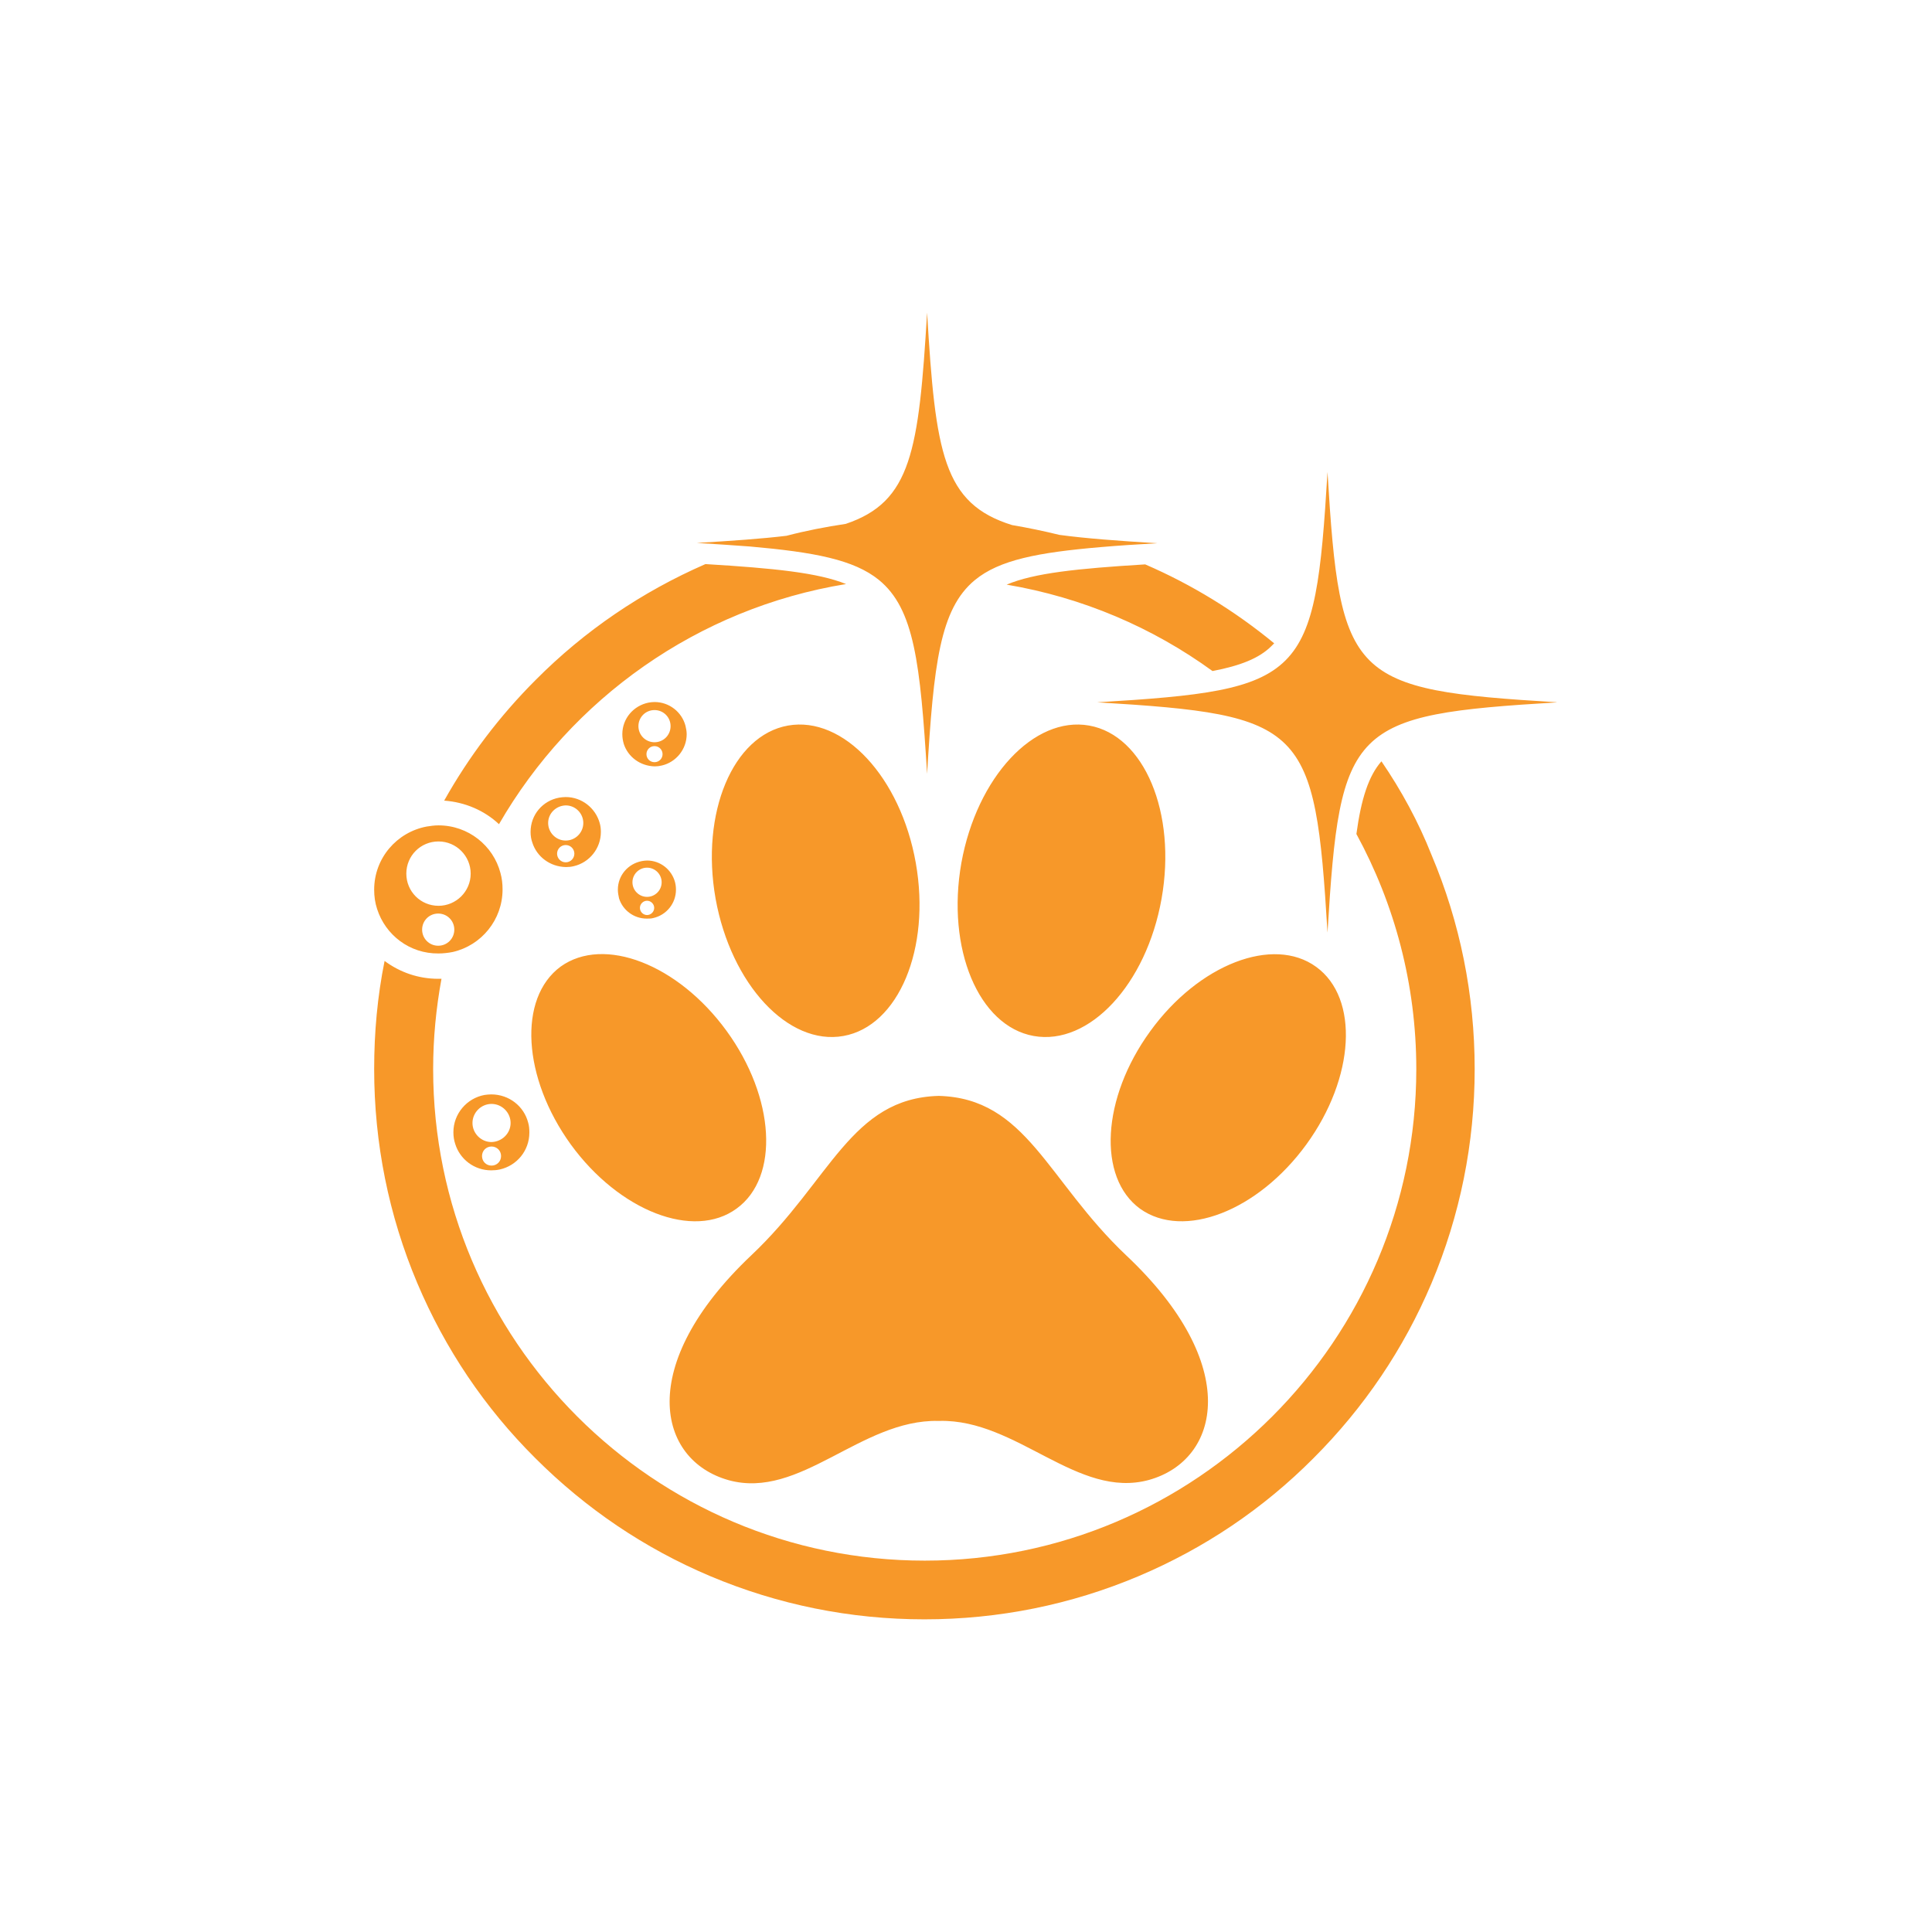 <svg xmlns="http://www.w3.org/2000/svg" xmlns:xlink="http://www.w3.org/1999/xlink" width="500" zoomAndPan="magnify" viewBox="0 0 375 375" height="500" preserveAspectRatio="xMidYMid meet" version="1.0"><defs><clipPath id="2c2c45cd62"><path d="M 72.625 60.391 L 302.125 60.391 L 302.125 314.641 L 72.625 314.641 Z M 72.625 60.391 " clip-rule="nonzero"/></clipPath></defs><g clip-path="url(#2c2c45cd62)"><path fill="#f79829" d="M 145.832 243.648 C 161.215 229.133 165.148 213.172 182.207 212.711 C 199.266 213.172 203.195 229.074 218.578 243.648 C 241.188 264.926 236.852 283.375 223.031 287.25 C 209.152 291.066 197.414 275.453 182.379 275.797 L 182.09 275.797 C 167.055 275.508 155.316 291.121 141.438 287.305 C 127.559 283.43 123.281 264.984 145.832 243.648 Z M 143 234.566 C 151.324 228.496 150.457 213.055 141.031 200.102 C 131.605 187.148 117.207 181.598 108.824 187.613 C 100.496 193.742 101.422 209.184 110.789 222.137 C 120.215 235.09 134.672 240.699 143 234.566 Z M 253.562 222.137 C 262.988 209.184 263.855 193.742 255.473 187.672 C 247.145 181.598 232.688 187.148 223.262 200.16 C 213.836 213.113 212.969 228.555 221.297 234.625 C 229.738 240.641 244.137 235.09 253.562 222.137 Z M 163.699 201.086 C 174.398 199.18 180.703 184.145 177.754 167.488 C 174.805 150.836 163.699 138.922 152.945 140.832 C 142.246 142.738 135.945 157.773 138.895 174.43 C 141.898 191.082 153.004 202.996 163.699 201.086 Z M 225.461 174.43 C 228.41 157.773 222.105 142.738 211.41 140.832 C 200.711 138.922 189.609 150.836 186.602 167.488 C 183.652 184.145 189.953 199.18 200.652 201.086 C 211.41 202.996 222.512 191.082 225.461 174.43 Z M 73.203 176.453 C 72.797 175.238 72.625 173.965 72.625 172.691 C 72.625 166.562 77.02 161.531 82.801 160.434 C 83.555 160.316 84.305 160.203 85.113 160.203 C 90.898 160.203 95.754 164.137 97.141 169.453 C 97.43 170.496 97.547 171.535 97.547 172.637 C 97.547 178.535 93.441 183.508 87.891 184.777 C 87.023 184.953 86.039 185.066 85.113 185.066 C 79.504 185.125 74.82 181.484 73.203 176.453 Z M 88.18 180.441 C 88.18 178.707 86.793 177.32 85.055 177.32 C 83.32 177.32 81.934 178.707 81.934 180.441 C 81.934 182.176 83.32 183.566 85.055 183.566 C 86.793 183.566 88.18 182.176 88.18 180.441 Z M 78.867 169.57 C 78.867 173.039 81.645 175.816 85.113 175.816 C 88.527 175.816 91.359 173.039 91.359 169.57 C 91.359 166.16 88.586 163.324 85.113 163.324 C 81.645 163.324 78.867 166.102 78.867 169.57 Z M 103.328 163.555 C 103.098 162.922 102.984 162.227 102.984 161.477 C 102.984 158.121 105.355 155.402 108.535 154.824 C 108.938 154.766 109.344 154.707 109.805 154.707 C 112.93 154.707 115.59 156.848 116.398 159.738 C 116.57 160.316 116.629 160.895 116.629 161.477 C 116.629 164.715 114.375 167.43 111.367 168.125 C 110.906 168.242 110.383 168.297 109.863 168.297 C 106.742 168.242 104.195 166.273 103.328 163.555 Z M 111.484 165.695 C 111.484 164.77 110.73 164.02 109.805 164.02 C 108.883 164.02 108.129 164.77 108.129 165.695 C 108.129 166.621 108.883 167.375 109.805 167.375 C 110.73 167.375 111.484 166.621 111.484 165.695 Z M 106.395 159.738 C 106.395 161.59 107.898 163.152 109.805 163.152 C 111.656 163.152 113.219 161.648 113.219 159.738 C 113.219 157.891 111.715 156.328 109.805 156.328 C 107.898 156.387 106.395 157.891 106.395 159.738 Z M 102.52 217.914 C 102.695 218.492 102.75 219.129 102.75 219.82 C 102.75 223.348 100.324 226.242 97.027 226.992 C 96.508 227.109 95.93 227.164 95.352 227.164 C 92.055 227.164 89.277 225.027 88.352 222.02 C 88.121 221.324 88.004 220.574 88.004 219.766 C 88.004 216.18 90.609 213.172 94.02 212.535 C 94.48 212.477 94.887 212.422 95.352 212.422 C 98.82 212.422 101.711 214.734 102.52 217.914 Z M 97.258 224.391 C 97.258 223.348 96.449 222.539 95.406 222.539 C 94.367 222.539 93.559 223.348 93.559 224.391 C 93.559 225.43 94.367 226.242 95.406 226.242 C 96.449 226.242 97.258 225.43 97.258 224.391 Z M 99.109 217.973 C 99.109 215.949 97.43 214.27 95.406 214.27 C 93.383 214.27 91.707 215.949 91.707 217.973 C 91.707 219.996 93.383 221.672 95.406 221.672 C 97.43 221.613 99.109 219.996 99.109 217.973 Z M 119.926 172.691 C 119.926 169.918 121.891 167.664 124.551 167.141 C 124.898 167.082 125.246 167.027 125.594 167.027 C 128.195 167.027 130.395 168.82 131.027 171.246 C 131.145 171.711 131.203 172.172 131.203 172.691 C 131.203 175.352 129.352 177.609 126.809 178.188 C 126.402 178.301 125.996 178.301 125.535 178.301 C 122.992 178.301 120.852 176.625 120.156 174.371 C 120.043 173.852 119.926 173.27 119.926 172.691 Z M 126.98 176.219 C 126.98 175.469 126.344 174.832 125.594 174.832 C 124.84 174.832 124.207 175.469 124.207 176.219 C 124.207 176.973 124.84 177.609 125.594 177.609 C 126.344 177.609 126.98 176.973 126.98 176.219 Z M 122.758 171.246 C 122.758 172.809 124.031 174.082 125.594 174.082 C 127.156 174.082 128.426 172.809 128.426 171.246 C 128.426 169.688 127.156 168.414 125.594 168.414 C 124.031 168.414 122.758 169.688 122.758 171.246 Z M 121.082 144.414 C 120.91 143.836 120.793 143.203 120.793 142.508 C 120.793 139.441 122.992 136.957 125.883 136.379 C 126.23 136.32 126.633 136.262 127.039 136.262 C 129.93 136.262 132.359 138.227 133.055 140.887 C 133.168 141.41 133.285 141.93 133.285 142.508 C 133.285 145.457 131.203 147.941 128.484 148.578 C 128.023 148.695 127.559 148.754 127.098 148.754 C 124.262 148.695 121.891 146.902 121.082 144.414 Z M 128.602 146.383 C 128.602 145.516 127.906 144.82 127.039 144.82 C 126.172 144.82 125.477 145.516 125.477 146.383 C 125.477 147.25 126.172 147.941 127.039 147.941 C 127.906 147.941 128.602 147.25 128.602 146.383 Z M 123.918 140.945 C 123.918 142.68 125.305 144.07 127.039 144.07 C 128.773 144.07 130.16 142.68 130.16 140.945 C 130.16 139.211 128.773 137.824 127.039 137.824 C 125.305 137.824 123.918 139.211 123.918 140.945 Z M 170.582 112.555 C 177.465 118.164 178.621 128.746 179.949 150.199 C 181.223 128.859 182.438 118.219 189.203 112.609 C 193.945 108.68 201.461 107.234 213.664 106.191 C 216.961 105.902 220.602 105.672 224.652 105.441 C 217.016 104.977 210.773 104.516 205.625 103.82 C 202.562 103.07 199.496 102.434 196.43 101.914 C 183.074 97.75 181.57 88.035 179.949 60.684 C 178.332 87.57 176.887 97.402 164.164 101.684 C 160.289 102.262 156.414 103.012 152.656 103.996 C 147.855 104.574 142.074 104.977 135.25 105.383 C 139.008 105.613 142.48 105.844 145.602 106.078 C 158.035 107.176 165.727 108.621 170.582 112.555 Z M 164.223 113.363 C 158.785 111.164 150.285 110.297 136.926 109.488 C 124.609 114.867 113.508 122.383 103.965 131.984 C 96.969 138.98 91.012 146.844 86.215 155.402 C 90.262 155.691 94.02 157.312 96.852 159.973 C 110.906 135.625 135.422 118.047 164.223 113.363 Z M 195.391 113.477 C 210.137 115.965 223.727 121.805 235.348 130.25 C 240.785 129.207 244.426 127.762 246.797 125.391 C 246.973 125.219 247.145 125.043 247.32 124.871 C 239.742 118.625 231.359 113.477 222.281 109.547 C 209.094 110.355 200.711 111.223 195.391 113.477 Z M 268.137 147.77 C 265.648 150.602 264.203 155.055 263.277 161.879 C 270.68 175.469 274.902 191.023 274.902 207.504 C 274.902 260.129 232.109 302.918 179.488 302.918 C 126.867 302.918 84.074 260.129 84.074 207.504 C 84.074 201.492 84.652 195.648 85.691 189.984 C 85.461 189.984 85.23 189.984 85.055 189.984 C 81.184 189.984 77.598 188.711 74.648 186.516 C 73.262 193.395 72.625 200.391 72.625 207.504 C 72.625 221.902 75.457 235.957 81.008 249.082 C 86.387 261.805 94.078 273.254 103.906 283.027 C 113.738 292.855 125.129 300.547 137.852 305.926 C 151.035 311.477 165.031 314.312 179.43 314.312 C 193.828 314.312 207.879 311.477 221.008 305.926 C 233.73 300.547 245.18 292.855 254.953 283.027 C 264.781 273.195 272.473 261.805 277.852 249.082 C 283.402 235.898 286.234 221.902 286.234 207.504 C 286.234 193.105 283.402 179.055 277.852 165.926 C 275.309 159.508 272.012 153.438 268.137 147.77 Z M 257.668 181.02 C 260.098 140.715 262.066 138.75 302.371 136.32 C 262.066 133.891 260.098 131.926 257.668 91.621 C 255.242 131.926 253.273 133.891 212.969 136.32 C 253.273 138.75 255.242 140.715 257.668 181.02 Z M 257.668 181.02 " fill-opacity="1" fill-rule="nonzero"/></g></svg>